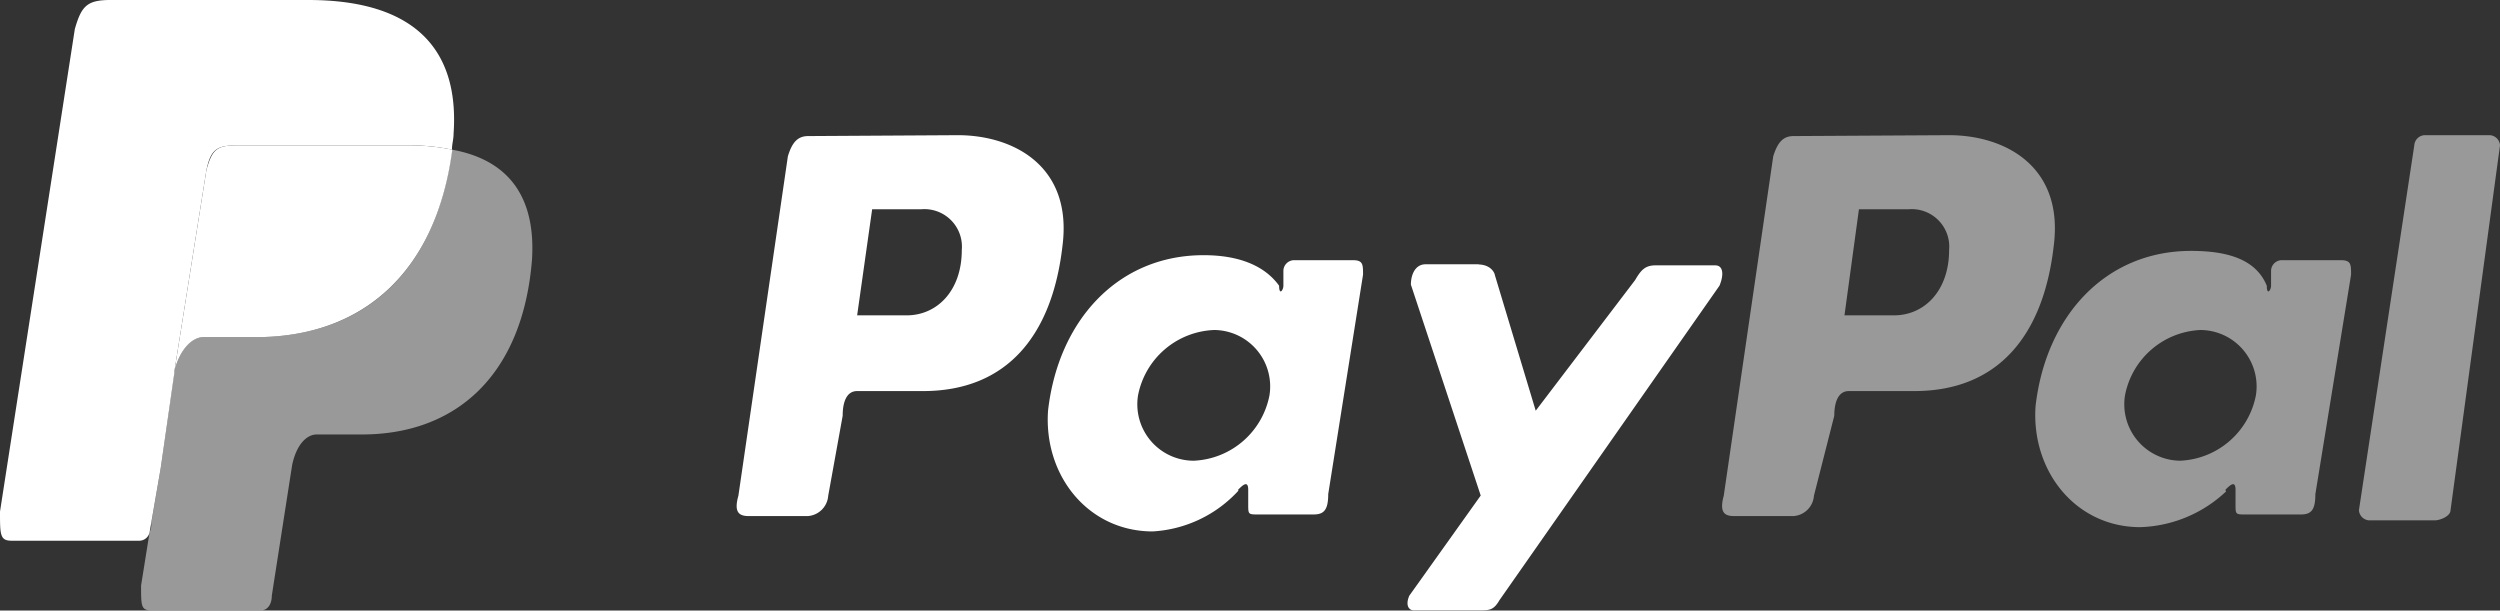 <svg xmlns="http://www.w3.org/2000/svg" viewBox="0 0 140 34.19"><rect x="0" y="0" width="140" height="34.19" fill="#333333" stroke="none"/><path d="M53.64,7.57c3.09,0,6.43,1.71,5.86,6.19-.57,5-3.09,8.14-7.81,8.14H48c-.57,0-.81.57-.81,1.38l-.81,4.48a1.23,1.23,0,0,1-1.14,1.14H41.92c-.57,0-.82-.25-.57-1.14l2.77-19c.24-.81.57-1.14,1.14-1.14ZM48,17.66h2.77c1.71,0,3.09-1.38,3.09-3.66a2.1,2.1,0,0,0-2.28-2.28H48.84L48,17.66Zm21.33,9.77c.24-.24.57-.57.57,0v.81c0,.57,0,.57.57.57h3.09c.57,0,.82-.24.82-1.14l1.95-12.29c0-.57,0-.81-.57-.81H72.44a.61.61,0,0,0-.57.57V16c0,.25-.24.57-.24,0-.82-1.14-2.28-1.71-4.23-1.71-4.81,0-8.14,3.67-8.71,8.71-.25,3.67,2.28,6.76,5.86,6.76a7.06,7.06,0,0,0,4.8-2.28ZM66.83,25.8a3.16,3.16,0,0,1-3.1-3.66A4.52,4.52,0,0,1,68,18.48a3.16,3.16,0,0,1,3.09,3.66,4.52,4.52,0,0,1-4.23,3.66Zm16-11h-3c-.57,0-.82.57-.82,1.14l3.91,11.81-4,5.61c-.24.57,0,.82.25.82h3.66c.57,0,.81,0,1.14-.57L96.29,16c.24-.57.24-1.14-.24-1.14H92.71c-.57,0-.81.25-1.14.82L86,23l-2.28-7.57C83.67,15.14,83.35,14.81,82.78,14.81Z" style="fill:#fff"/><path d="M109.15,7.57c3.09,0,6.43,1.71,5.86,6.19-.57,5-3.09,8.14-7.81,8.14h-3.67c-.56,0-.81.57-.81,1.38l-1.14,4.48a1.23,1.23,0,0,1-1.14,1.14H97.1c-.57,0-.81-.25-.57-1.14l2.77-19c.25-.81.57-1.14,1.14-1.14Zm-5.86,10.09h2.77c1.71,0,3.09-1.38,3.09-3.66a2.1,2.1,0,0,0-2.28-2.28H104.1l-.81,5.94Zm21.33,9.77c.24-.24.57-.57.57,0v.81c0,.57,0,.57.57.57h3.09c.57,0,.81-.24.81-1.14l2-12.29c0-.57,0-.81-.57-.81h-3.34a.61.61,0,0,0-.57.57V16c0,.25-.24.57-.24,0-.57-1.38-2-1.95-4.24-1.95-4.8,0-8.14,3.66-8.71,8.71-.24,3.66,2.28,6.76,5.86,6.76a7.32,7.32,0,0,0,4.81-2Zm-2.53-1.63A3.16,3.16,0,0,1,119,22.14a4.51,4.51,0,0,1,4.23-3.66,3.16,3.16,0,0,1,3.1,3.66,4.52,4.52,0,0,1-4.24,3.66Zm14.25,3.34h-3.67a.61.61,0,0,1-.57-.57l3.1-20.43a.61.61,0,0,1,.57-.57h3.66a.61.61,0,0,1,.57.57l-2.77,20.43C137.23,28.9,136.66,29.14,136.34,29.14Z" style="fill:#fff;opacity:0.5"/><path d="M25.31,8.38c-.89,6.92-5,10.5-11,10.5H11.4c-.66,0-1.31.65-1.63,1.88L9,26.21,8.47,29.3a.93.93,0,0,1-.09.49l-.48,3c0,1.14,0,1.39.57,1.39h6.18c.25,0,.57-.25.57-.82l1.14-7.32c.24-1.14.81-1.71,1.38-1.71h2.53c5.29,0,9-3.34,9.52-9.77C30,11.31,28.73,9,25.31,8.38Z" style="fill:#fff;opacity:0.5"/><path d="M9.77,20.84v-.08L11.56,9.52c.24-1.14.57-1.38,1.71-1.38h9.52a11.65,11.65,0,0,1,2.52.24c0-.32.09-.57.09-.89.32-4.56-2-7.49-8.14-7.49H6.19c-1.31,0-1.63.33-2,1.63L0,28.65c0,1.3,0,1.63.65,1.63H7.81a.59.59,0,0,0,.57-.49L9,26.21Z" style="fill:#fff"/><path d="M13.27,8.14c-1.14,0-1.39.24-1.71,1.38L9.77,20.76c.32-1.23,1-1.88,1.63-1.88h2.93c5.94,0,10.09-3.58,11-10.5a12.19,12.19,0,0,0-2.52-.24Z" style="fill:#fff"/></svg>